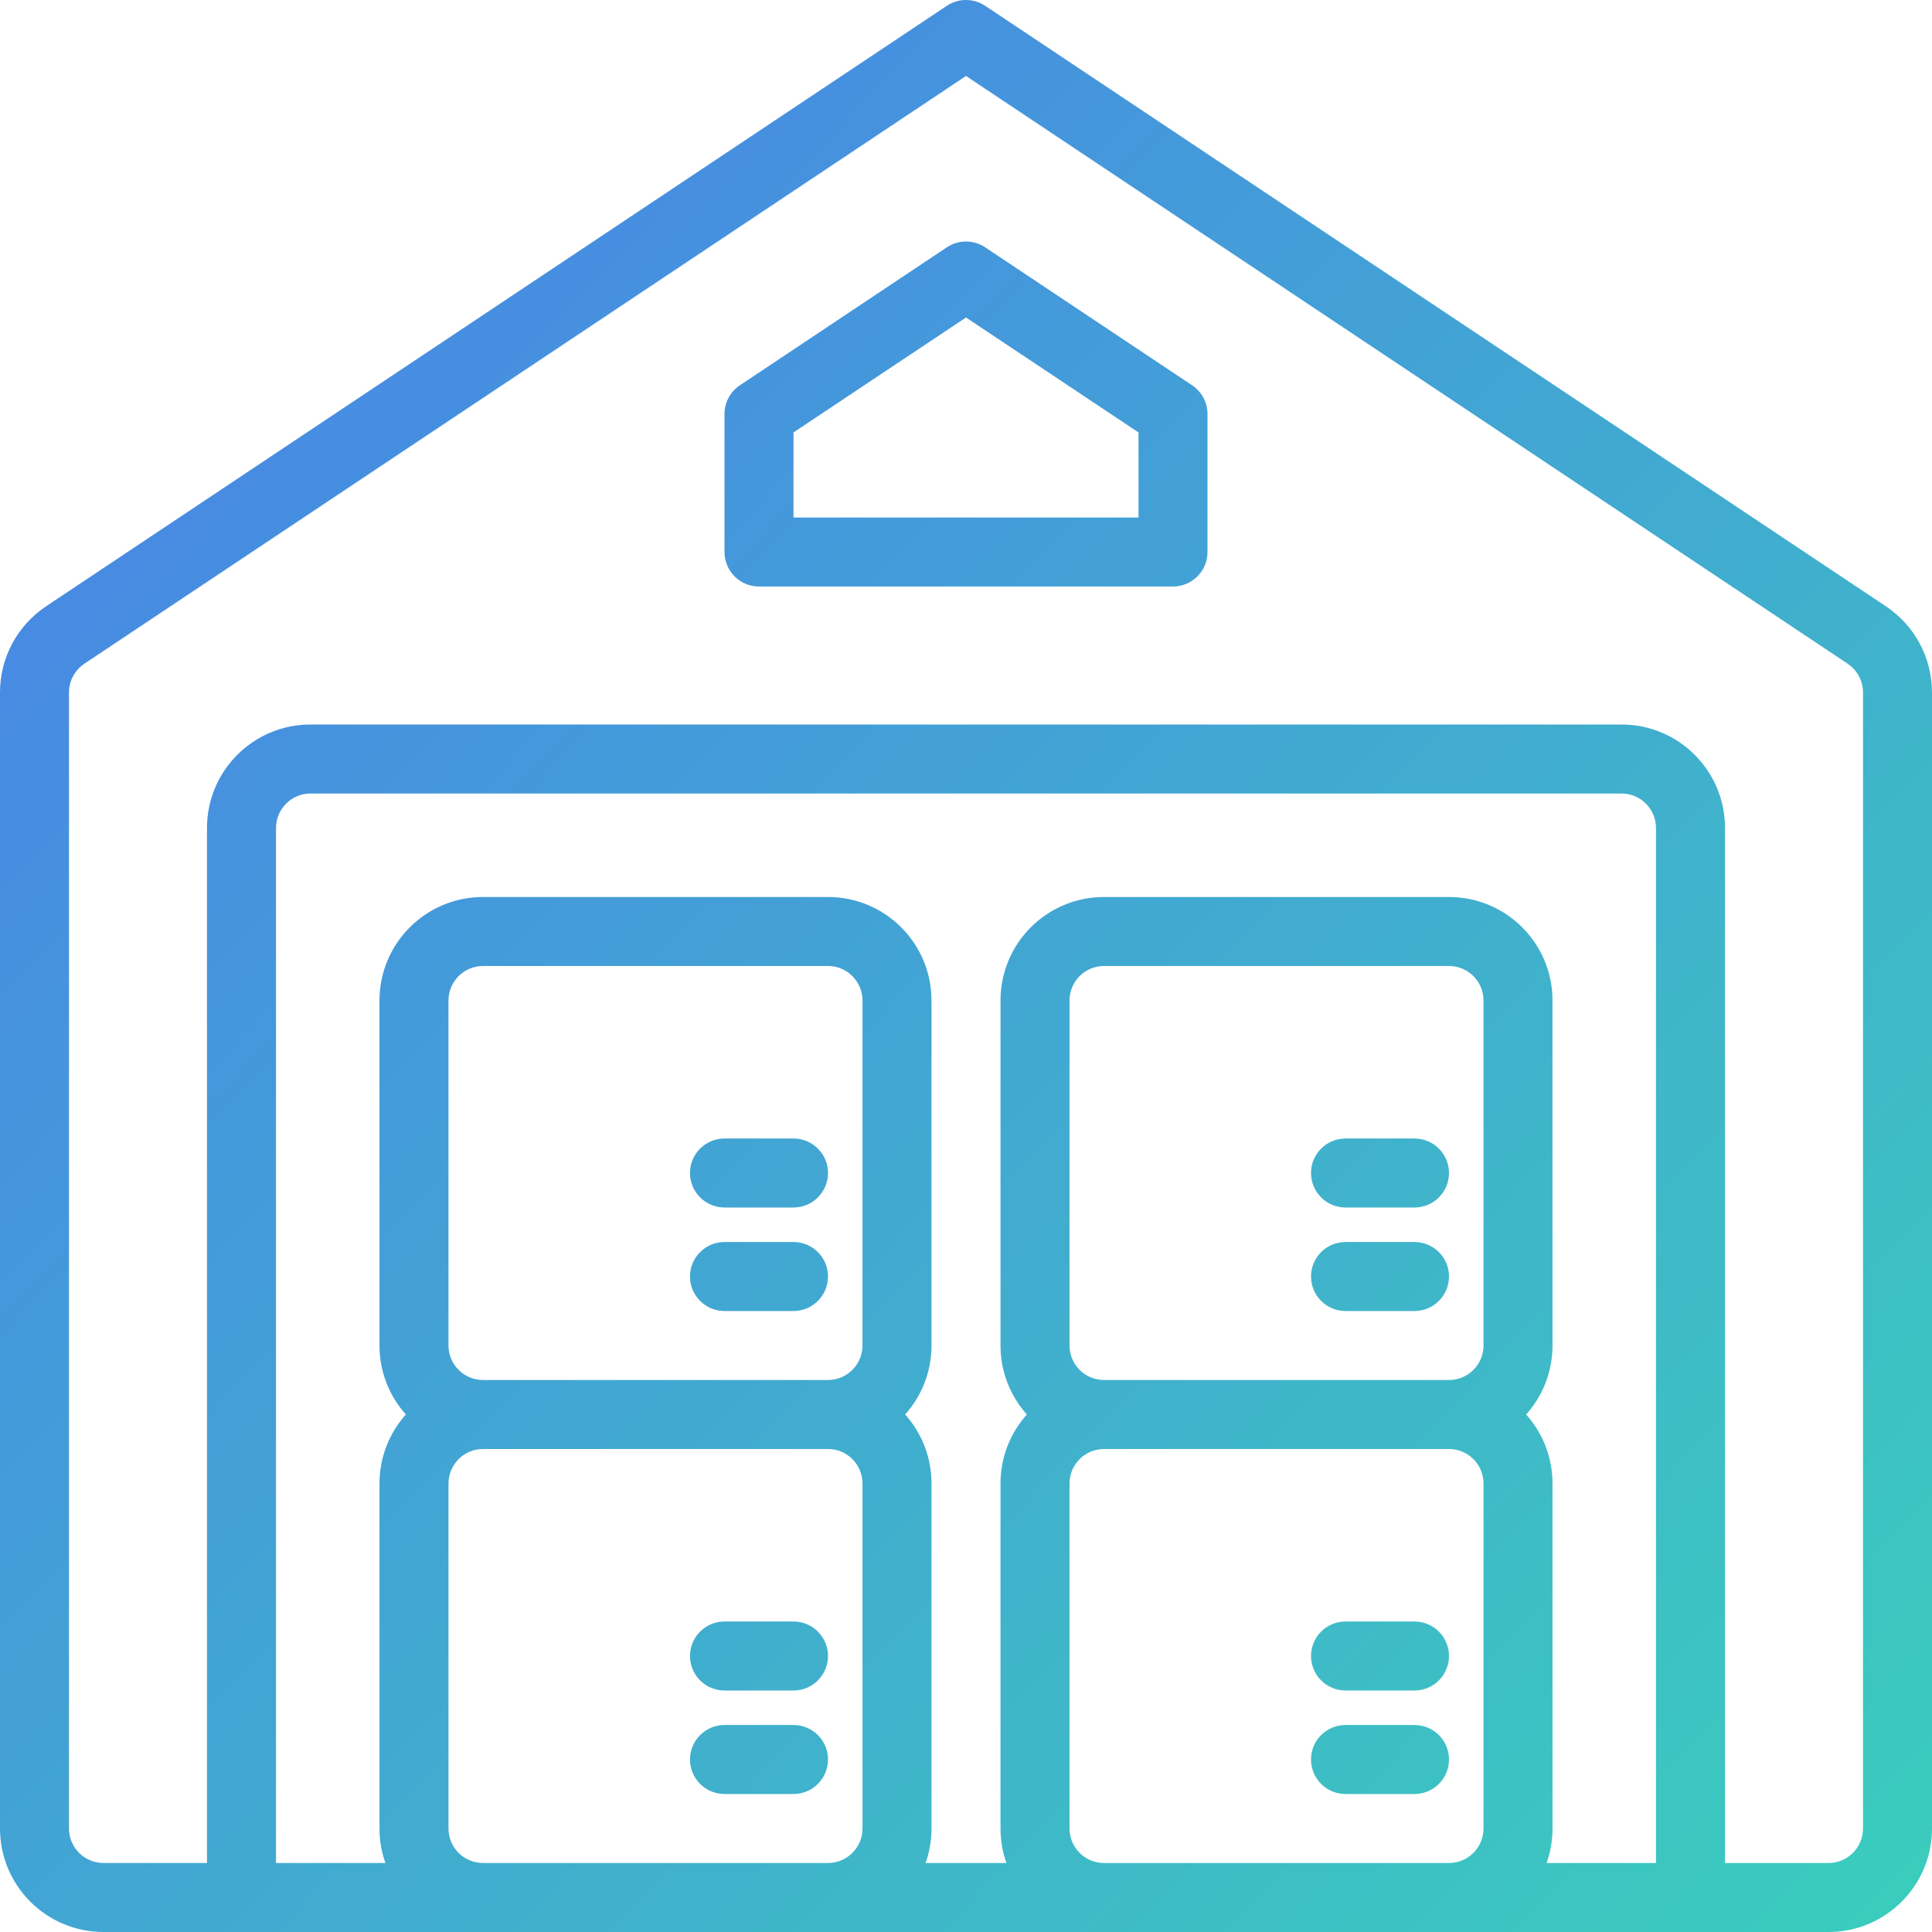 <?xml version="1.0" encoding="UTF-8"?>
<svg xmlns="http://www.w3.org/2000/svg" width="80" height="80" viewBox="0 0 80 80" fill="none">
  <g clip-path="url(#clip0_311_925)">
    <path fill-rule="evenodd" clip-rule="evenodd" d="M80 28.671C80 27.239 79.284 25.901 78.091 25.106C71.421 20.66 40.793 0.24 40.793 0.24C40.313 -0.08 39.687 -0.08 39.207 0.24C39.207 0.24 8.579 20.66 1.909 25.106C0.716 25.901 0 27.239 0 28.671V75.714C0 78.081 1.919 80 4.286 80H75.714C78.081 80 80 78.081 80 75.714V28.671ZM71.429 77.143H75.714C76.503 77.143 77.143 76.503 77.143 75.714V28.671C77.143 28.194 76.904 27.749 76.507 27.483L40 3.146L3.493 27.483C3.096 27.749 2.857 28.194 2.857 28.671V75.714C2.857 76.503 3.497 77.143 4.286 77.143H8.571V34.286C8.571 31.919 10.49 30 12.857 30H67.143C69.51 30 71.429 31.919 71.429 34.286V77.143ZM64.041 77.143H68.571V34.286C68.571 33.497 67.931 32.857 67.143 32.857H12.857C12.069 32.857 11.429 33.497 11.429 34.286V77.143H15.959C15.8 76.696 15.714 76.216 15.714 75.714V61.429C15.714 60.331 16.127 59.33 16.806 58.571C16.127 57.813 15.714 56.811 15.714 55.714V41.429C15.714 39.061 17.633 37.143 20 37.143H34.286C36.653 37.143 38.571 39.061 38.571 41.429V55.714C38.571 56.811 38.159 57.813 37.48 58.571C38.159 59.33 38.571 60.331 38.571 61.429V75.714C38.571 76.216 38.486 76.696 38.327 77.143H41.673C41.514 76.696 41.429 76.216 41.429 75.714V61.429C41.429 60.331 41.841 59.33 42.52 58.571C41.841 57.813 41.429 56.811 41.429 55.714V41.429C41.429 39.061 43.347 37.143 45.714 37.143H60C62.367 37.143 64.286 39.061 64.286 41.429V55.714C64.286 56.811 63.873 57.813 63.194 58.571C63.873 59.33 64.286 60.331 64.286 61.429V75.714C64.286 76.216 64.2 76.696 64.041 77.143ZM34.286 77.143C35.074 77.143 35.714 76.503 35.714 75.714V61.429C35.714 60.64 35.074 60 34.286 60H20C19.211 60 18.571 60.64 18.571 61.429V75.714C18.571 76.503 19.211 77.143 20 77.143H34.286ZM60 77.143C60.789 77.143 61.429 76.503 61.429 75.714V61.429C61.429 60.64 60.789 60 60 60H45.714C44.926 60 44.286 60.64 44.286 61.429V75.714C44.286 76.503 44.926 77.143 45.714 77.143H60ZM55.714 74.286H58.571C59.36 74.286 60 73.646 60 72.857C60 72.069 59.36 71.429 58.571 71.429H55.714C54.926 71.429 54.286 72.069 54.286 72.857C54.286 73.646 54.926 74.286 55.714 74.286ZM30 74.286H32.857C33.646 74.286 34.286 73.646 34.286 72.857C34.286 72.069 33.646 71.429 32.857 71.429H30C29.211 71.429 28.571 72.069 28.571 72.857C28.571 73.646 29.211 74.286 30 74.286ZM55.714 70H58.571C59.36 70 60 69.36 60 68.571C60 67.783 59.36 67.143 58.571 67.143H55.714C54.926 67.143 54.286 67.783 54.286 68.571C54.286 69.36 54.926 70 55.714 70ZM30 70H32.857C33.646 70 34.286 69.36 34.286 68.571C34.286 67.783 33.646 67.143 32.857 67.143H30C29.211 67.143 28.571 67.783 28.571 68.571C28.571 69.36 29.211 70 30 70ZM61.429 41.429C61.429 40.64 60.789 40 60 40H45.714C44.926 40 44.286 40.64 44.286 41.429V55.714C44.286 56.503 44.926 57.143 45.714 57.143H60C60.789 57.143 61.429 56.503 61.429 55.714V41.429ZM35.714 41.429C35.714 40.64 35.074 40 34.286 40H20C19.211 40 18.571 40.64 18.571 41.429V55.714C18.571 56.503 19.211 57.143 20 57.143H34.286C35.074 57.143 35.714 56.503 35.714 55.714V41.429ZM55.714 54.286H58.571C59.36 54.286 60 53.646 60 52.857C60 52.069 59.36 51.429 58.571 51.429H55.714C54.926 51.429 54.286 52.069 54.286 52.857C54.286 53.646 54.926 54.286 55.714 54.286ZM30 54.286H32.857C33.646 54.286 34.286 53.646 34.286 52.857C34.286 52.069 33.646 51.429 32.857 51.429H30C29.211 51.429 28.571 52.069 28.571 52.857C28.571 53.646 29.211 54.286 30 54.286ZM30 50H32.857C33.646 50 34.286 49.36 34.286 48.571C34.286 47.783 33.646 47.143 32.857 47.143H30C29.211 47.143 28.571 47.783 28.571 48.571C28.571 49.36 29.211 50 30 50ZM55.714 50H58.571C59.36 50 60 49.36 60 48.571C60 47.783 59.36 47.143 58.571 47.143H55.714C54.926 47.143 54.286 47.783 54.286 48.571C54.286 49.36 54.926 50 55.714 50ZM50 17.143C50 16.666 49.761 16.219 49.364 15.954L40.793 10.24C40.313 9.92 39.687 9.92 39.207 10.24L30.636 15.954C30.239 16.219 30 16.666 30 17.143V22.857C30 23.646 30.64 24.286 31.429 24.286H48.571C49.36 24.286 50 23.646 50 22.857V17.143ZM32.857 17.907V21.429H47.143V17.907L40 13.146L32.857 17.907Z" fill="url(#paint0_linear_311_925)"></path>
  </g>
  <defs>
    <linearGradient id="paint0_linear_311_925" x1="13.5" y1="14" x2="97.5" y2="95.5" gradientUnits="userSpaceOnUse">
      <stop stop-color="#478BE2"></stop>
      <stop offset="1" stop-color="#37DEB3"></stop>
    </linearGradient>
    <clipPath id="clip0_311_925">
      <rect width="80" height="80" fill="white"></rect>
    </clipPath>
  </defs>
</svg>
